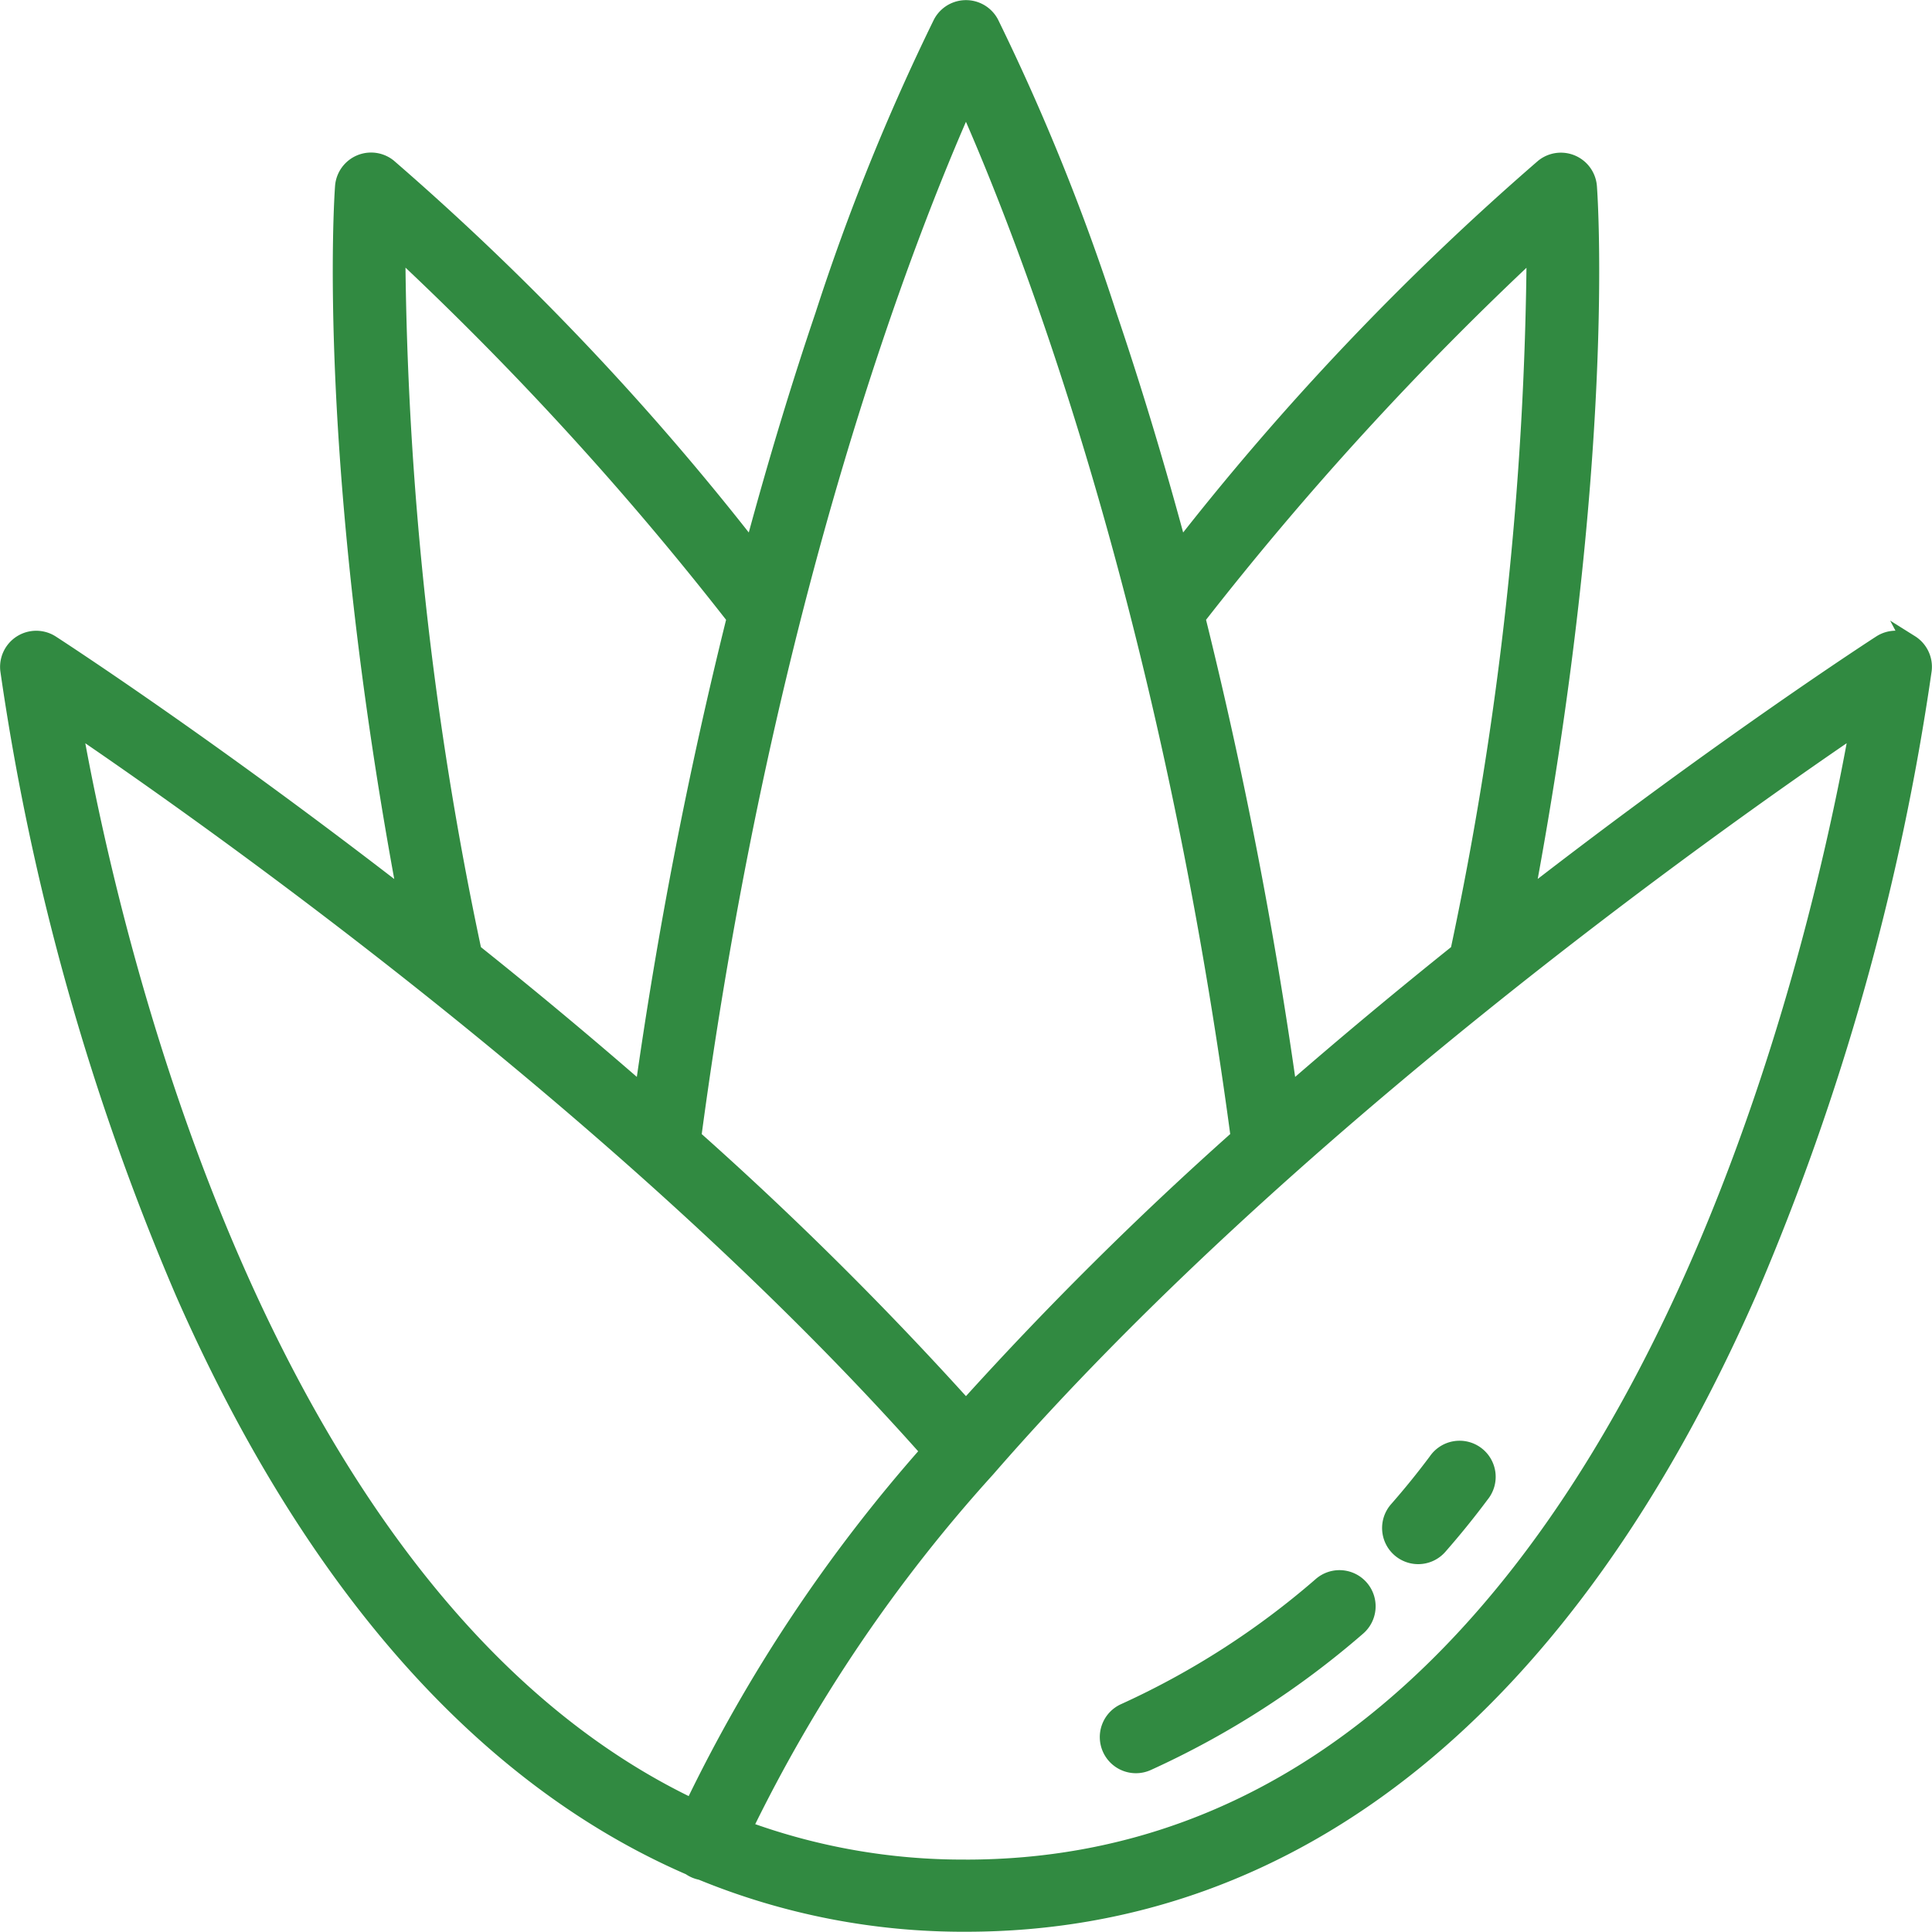 <svg xmlns="http://www.w3.org/2000/svg" width="60.982" height="60.978" viewBox="0 0 60.982 60.978">
  <g id="aloe-vera" transform="translate(-4.304 -4.306)">
    <path id="Path_204" data-name="Path 204" d="M64.617,24.6a.889.889,0,0,0-.955.005c-.093.06-4.934,3.19-11.186,8.043C55.055,18.886,54.488,10.562,54.46,10.2a.89.89,0,0,0-1.445-.629,85.442,85.442,0,0,0-11.477,12.09c-.779-2.911-1.55-5.392-2.231-7.4a69.677,69.677,0,0,0-3.724-9.225.891.891,0,0,0-1.577,0,69.676,69.676,0,0,0-3.725,9.225c-.68,2.006-1.451,4.489-2.231,7.4A85.408,85.408,0,0,0,16.574,9.567a.89.89,0,0,0-1.445.629c-.027.366-.594,8.69,1.984,22.454C10.863,27.8,6.021,24.666,5.928,24.606a.891.891,0,0,0-1.365.857,78.022,78.022,0,0,0,5.526,19.644c4.04,9.187,9.478,15.317,15.987,18.138a.865.865,0,0,0,.181.1.885.885,0,0,0,.175.051,21.75,21.75,0,0,0,8.363,1.634c10.428,0,18.974-6.89,24.706-19.926a78.023,78.023,0,0,0,5.526-19.644.891.891,0,0,0-.411-.862ZM52.741,12.172a109.75,109.75,0,0,1-2.41,22.169c-1.725,1.381-3.521,2.872-5.33,4.447A146.725,146.725,0,0,0,42.1,23.812a100.308,100.308,0,0,1,10.645-11.64ZM34.795,7.533C36.608,11.6,41.092,22.951,43.4,40.2a110.3,110.3,0,0,0-8.606,8.547,110.3,110.3,0,0,0-8.606-8.546c2.306-17.235,6.794-28.6,8.606-32.673ZM16.848,12.171A100.122,100.122,0,0,1,27.494,23.812a146.7,146.7,0,0,0-2.906,14.976c-1.808-1.577-3.6-3.067-5.33-4.447a109.62,109.62,0,0,1-2.41-22.17ZM6.644,27.223c4.6,3.126,17.684,12.409,26.975,22.891a48.954,48.954,0,0,0-7.461,11.218C12.537,54.844,7.808,33.8,6.644,27.223ZM34.795,63.252a20,20,0,0,1-7-1.227,48.385,48.385,0,0,1,7.669-11.344c9.312-10.709,22.8-20.277,27.481-23.459-1.38,7.806-7.781,36.031-28.152,36.031Z" transform="translate(0 0)" fill="#318a41" stroke="#318a41" stroke-width="0.5"/>
    <path id="Path_205" data-name="Path 205" d="M91.2,97.344a.888.888,0,0,0,.669-.3c.462-.527.91-1.079,1.328-1.641a.89.89,0,1,0-1.424-1.065c-.391.524-.808,1.039-1.24,1.531a.89.89,0,0,0,.669,1.475Z" transform="translate(-42.135 -43.917)" fill="#318a41" stroke="#318a41" stroke-width="0.5"/>
    <path id="Path_206" data-name="Path 206" d="M72.871,107.373a.89.89,0,0,0,1.178.446,27.455,27.455,0,0,0,6.637-4.262.891.891,0,1,0-1.17-1.344,25.66,25.66,0,0,1-6.2,3.983A.89.89,0,0,0,72.871,107.373Z" transform="translate(-33.524 -47.872)" fill="#318a41" stroke="#318a41" stroke-width="0.5"/>
  </g>
</svg>
